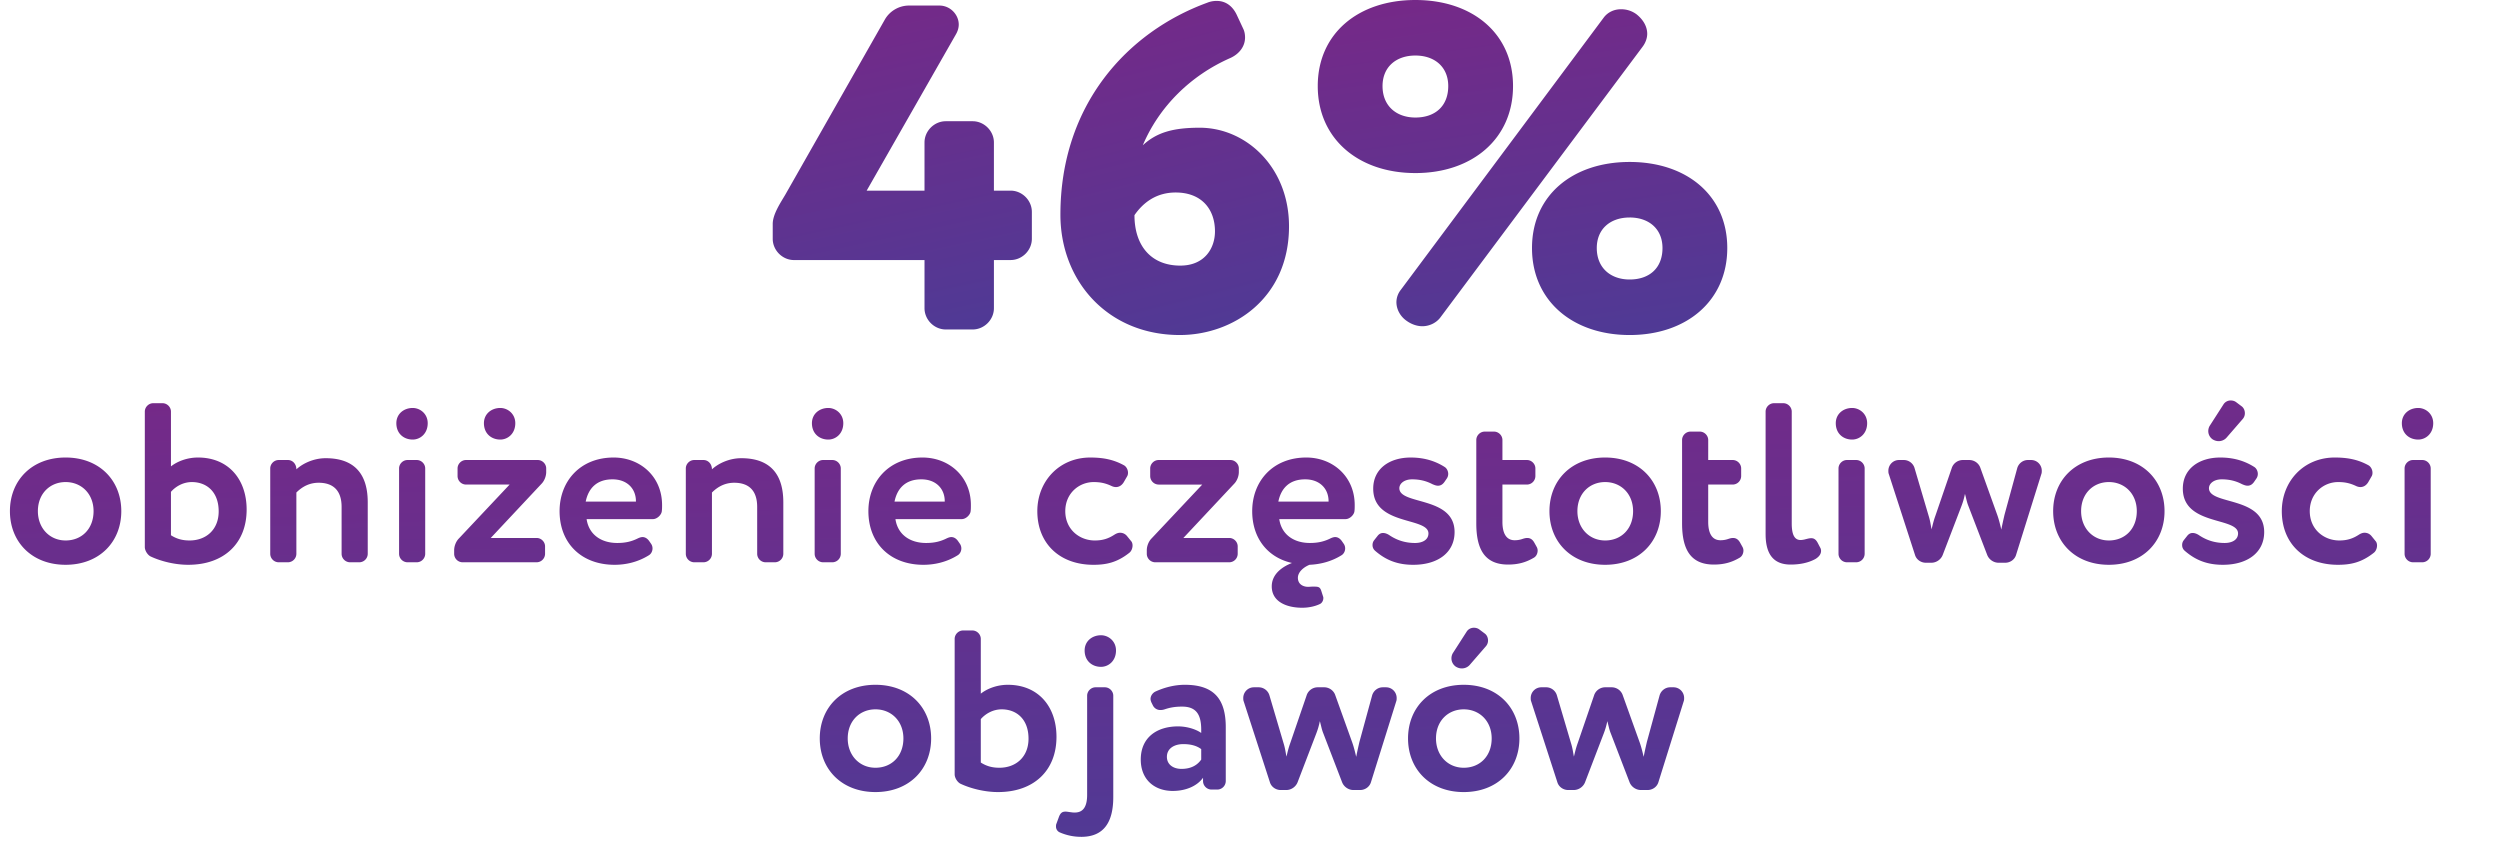 <svg xmlns="http://www.w3.org/2000/svg" width="275" height="93" fill="none"><path fill="url(#a)" d="m180.685 5.141-22.243 29.777c-.458.61-1.222.967-1.985.967-.56 0-1.171-.203-1.68-.56-.764-.509-1.171-1.323-1.171-2.087a2.2 2.2 0 0 1 .458-1.323l22.346-29.98c.458-.612 1.17-.917 1.883-.917a2.8 2.8 0 0 1 1.731.56c.763.61 1.17 1.374 1.17 2.138 0 .509-.203 1.018-.509 1.425m-24.992 13.896c-6.261 0-10.74-3.767-10.74-9.57 0-5.802 4.479-9.467 10.74-9.467s10.74 3.665 10.74 9.468c0 5.802-4.479 9.569-10.74 9.569m0-12.929c-2.138 0-3.614 1.273-3.614 3.36 0 2.188 1.527 3.46 3.614 3.46 2.189 0 3.614-1.272 3.614-3.46 0-2.087-1.476-3.36-3.614-3.36m23.567 30.744c-6.261 0-10.74-3.766-10.74-9.57 0-5.802 4.479-9.467 10.74-9.467S190 21.48 190 27.283s-4.479 9.57-10.74 9.57m0-12.928c-2.138 0-3.614 1.272-3.614 3.359 0 2.189 1.527 3.461 3.614 3.461 2.189 0 3.614-1.272 3.614-3.461 0-2.087-1.476-3.36-3.614-3.36"/><path fill="url(#b)" d="M125.707 15.983c1.527-1.425 3.359-1.934 6.261-1.934 5.09 0 9.824 4.326 9.824 10.842 0 7.94-6.159 11.961-12.013 11.961-7.941 0-13.133-5.955-13.133-13.234 0-12.114 7.381-20.106 16.136-23.313a2.7 2.7 0 0 1 1.069-.203c.967 0 1.731.56 2.189 1.527l.712 1.527c.153.305.204.661.204.967 0 .967-.611 1.781-1.578 2.24-4.428 1.934-7.89 5.395-9.671 9.62m-.916 7.686c0 3.36 1.832 5.548 5.039 5.548 2.698 0 3.817-1.934 3.817-3.767 0-2.443-1.476-4.275-4.326-4.275-2.189 0-3.614 1.17-4.53 2.494"/><path fill="url(#c)" d="M109.331 28.606V33.9c0 1.273-1.069 2.342-2.342 2.342h-2.952c-1.273 0-2.341-1.07-2.341-2.342v-5.294H87.341c-1.272 0-2.341-1.069-2.341-2.341v-1.629c0-1.069.865-2.341 1.374-3.207L97.37 2.087A3.08 3.08 0 0 1 99.965.61h3.359c1.222 0 2.138 1.018 2.138 2.087q0 .534-.305 1.069L95.333 20.97h6.363v-5.293c0-1.273 1.068-2.342 2.341-2.342h2.952c1.273 0 2.342 1.069 2.342 2.342v5.293h1.832c1.273 0 2.342 1.07 2.342 2.342v2.952c0 1.272-1.069 2.341-2.342 2.341z"/><path fill="url(#d)" d="M7.217 62.127c-3.725 0-6.125-2.525-6.125-5.9s2.4-5.9 6.125-5.9 6.125 2.525 6.125 5.9-2.4 5.9-6.125 5.9m0-9.1c-1.7 0-3.05 1.25-3.05 3.2 0 1.875 1.3 3.225 3.05 3.225 1.775 0 3.075-1.275 3.075-3.225 0-1.9-1.325-3.2-3.075-3.2m11.588-7.75v6.025c.7-.55 1.775-.975 2.975-.975 3.35 0 5.35 2.4 5.35 5.725 0 3.7-2.475 6.075-6.425 6.075-1.5 0-3.025-.4-4.1-.9-.35-.15-.675-.65-.675-1.05v-14.9c0-.5.425-.925.925-.925h1.025c.5 0 .925.425.925.925m0 8.825v4.775c.625.4 1.25.575 2.05.575 1.8 0 3.2-1.175 3.2-3.2 0-2.15-1.325-3.225-2.95-3.225-1 0-1.825.525-2.3 1.075m18.771 1.65c0-1.8-.925-2.65-2.525-2.65-.975 0-1.775.4-2.45 1.075v6.75a.94.94 0 0 1-.925.925h-1.025a.94.94 0 0 1-.925-.925v-9.4c0-.5.425-.925.925-.925h1.025c.5 0 .925.425.925 1.025.675-.625 1.875-1.225 3.225-1.225 2.75 0 4.625 1.325 4.625 4.85v5.675a.94.94 0 0 1-.925.925h-1.025a.94.94 0 0 1-.925-.925zm7.247-5.15h1.025c.5 0 .925.425.925.925v9.4a.94.94 0 0 1-.925.925h-1.025a.94.94 0 0 1-.925-.925v-9.4c0-.5.425-.925.925-.925m.575-5.725c.825 0 1.65.65 1.65 1.675 0 1.15-.825 1.8-1.65 1.8-.975 0-1.8-.65-1.8-1.8 0-1.025.825-1.675 1.8-1.675m4.559 16.05v-.4c0-.45.2-.975.525-1.3l5.575-5.925h-4.8a.94.94 0 0 1-.925-.925v-.85c0-.5.425-.925.925-.925h7.9c.5 0 .925.425.925.925v.4c0 .45-.2.975-.525 1.3l-5.575 5.95h5.05c.5 0 .925.425.925.925v.825a.94.94 0 0 1-.925.925h-8.15a.94.94 0 0 1-.925-.925m5.075-16.05c.825 0 1.65.65 1.65 1.675 0 1.15-.825 1.8-1.65 1.8-.975 0-1.8-.65-1.8-1.8 0-1.025.825-1.675 1.8-1.675m9.395 10.3h5.525v-.05c0-1.35-.95-2.4-2.575-2.4-1.724 0-2.65.975-2.95 2.45m3.475 4.55c.925 0 1.576-.175 2.2-.475.2-.1.4-.175.575-.175.275 0 .525.15.725.425l.225.325c.1.15.15.325.15.5 0 .3-.15.6-.4.75-1.2.75-2.524 1.05-3.774 1.05-3.625 0-6.05-2.35-6.05-5.9 0-3.275 2.25-5.9 5.95-5.9 2.9 0 5.325 2.075 5.325 5.225 0 .25 0 .45-.026.65-.025.425-.525.9-.975.9h-7.3c.25 1.7 1.6 2.625 3.376 2.625m15.386-3.975c0-1.8-.924-2.65-2.525-2.65-.975 0-1.775.4-2.45 1.075v6.75a.94.94 0 0 1-.925.925h-1.025a.94.94 0 0 1-.924-.925v-9.4c0-.5.425-.925.925-.925h1.024c.5 0 .925.425.925 1.025.675-.625 1.876-1.225 3.225-1.225 2.75 0 4.626 1.325 4.626 4.85v5.675a.94.94 0 0 1-.925.925h-1.026a.94.94 0 0 1-.924-.925zm7.248-5.15h1.025c.5 0 .925.425.925.925v9.4a.94.94 0 0 1-.925.925h-1.025a.94.94 0 0 1-.925-.925v-9.4c0-.5.425-.925.925-.925m.575-5.725c.825 0 1.65.65 1.65 1.675 0 1.15-.825 1.8-1.65 1.8-.975 0-1.8-.65-1.8-1.8 0-1.025.825-1.675 1.8-1.675m7.283 10.3h5.526v-.05c0-1.35-.95-2.4-2.575-2.4-1.725 0-2.65.975-2.95 2.45m3.476 4.55c.925 0 1.575-.175 2.2-.475.2-.1.4-.175.575-.175.275 0 .525.15.725.425l.225.325c.1.15.15.325.15.5 0 .3-.15.6-.4.75-1.2.75-2.525 1.05-3.775 1.05-3.625 0-6.05-2.35-6.05-5.9 0-3.275 2.25-5.9 5.95-5.9 2.9 0 5.325 2.075 5.325 5.225 0 .25 0 .45-.025.65-.025.425-.525.9-.975.9h-7.3c.25 1.7 1.6 2.625 3.375 2.625m20.883-6.15c-.125 0-.275-.025-.45-.1-.675-.325-1.25-.45-2-.45-1.6 0-3.125 1.225-3.125 3.2 0 2 1.55 3.225 3.25 3.225.9 0 1.525-.225 2.175-.65.2-.125.4-.2.6-.2.3 0 .575.125.775.375l.425.525c.125.125.175.325.175.5 0 .3-.125.625-.35.8-1.35 1.075-2.55 1.325-3.95 1.325-3.725 0-6.175-2.35-6.175-5.9 0-3.275 2.4-5.9 5.825-5.9 1.5 0 2.6.25 3.7.85.275.15.45.5.45.825 0 .15-.025.275-.1.4l-.375.65c-.2.325-.5.525-.85.525m3.392 7.35v-.4c0-.45.2-.975.525-1.3l5.575-5.925h-4.8a.94.94 0 0 1-.925-.925v-.85c0-.5.425-.925.925-.925h7.9c.5 0 .925.425.925.925v.4c0 .45-.2.975-.525 1.3l-5.575 5.95h5.05c.5 0 .925.425.925.925v.825a.94.94 0 0 1-.925.925h-8.15a.94.94 0 0 1-.925-.925m17.946-1.2c.925 0 1.575-.175 2.2-.475.2-.1.4-.175.575-.175.275 0 .525.15.725.425l.225.325c.1.15.15.325.15.5 0 .3-.15.6-.4.75-1.125.7-2.35 1-3.525 1.05-.775.325-1.275.875-1.275 1.425 0 .75.625 1 1.125 1 .125 0 .35-.025.5-.025.6 0 .8 0 .95.475l.2.625c.025.05.025.1.025.175 0 .25-.15.55-.4.65-.525.25-1.225.4-1.925.4-1.7 0-3.35-.65-3.35-2.35 0-1.225.95-2.075 2.225-2.575-2.675-.6-4.375-2.725-4.375-5.7 0-3.275 2.25-5.9 5.95-5.9 2.9 0 5.325 2.075 5.325 5.225 0 .25 0 .45-.025.65-.025.425-.525.9-.975.9h-7.3c.25 1.7 1.6 2.625 3.375 2.625m-3.475-4.55h5.525v-.05c0-1.35-.95-2.4-2.575-2.4-1.725 0-2.65.975-2.95 2.45m10.536 4.25.375-.475c.175-.225.375-.325.6-.325.25 0 .5.1.75.275.8.525 1.7.825 2.775.825.825 0 1.475-.35 1.475-1.05 0-1.825-6.075-.825-6.075-4.925 0-2.2 1.8-3.425 4.125-3.425 1.65 0 2.85.475 3.75 1.05.225.15.375.45.375.75 0 .175-.05.35-.15.5l-.275.4c-.2.275-.425.4-.7.4-.2 0-.4-.075-.625-.175-.675-.35-1.375-.525-2.225-.525-.875 0-1.4.475-1.4.975 0 1.875 6.075.85 6.075 4.825 0 2.225-1.8 3.6-4.55 3.6-1.75 0-3.025-.525-4.2-1.55a.8.8 0 0 1-.275-.625.83.83 0 0 1 .175-.525m17.613.25.25.45a.84.84 0 0 1 .125.425c0 .325-.15.65-.425.8-.85.5-1.7.75-2.825.75-2.55 0-3.5-1.65-3.5-4.525v-9.175c0-.5.425-.925.925-.925h1.025c.5 0 .925.425.925.925v2.2h2.7c.5 0 .925.425.925.925v.85a.94.94 0 0 1-.925.925h-2.7v4.1c0 1.225.4 2.025 1.35 2.025.3 0 .575-.05.8-.125s.4-.125.575-.125c.325 0 .575.15.775.5m7.798 2.45c-3.725 0-6.125-2.525-6.125-5.9s2.4-5.9 6.125-5.9 6.125 2.525 6.125 5.9-2.4 5.9-6.125 5.9m0-9.1c-1.7 0-3.05 1.25-3.05 3.2 0 1.875 1.3 3.225 3.05 3.225 1.775 0 3.075-1.275 3.075-3.225 0-1.9-1.325-3.2-3.075-3.2m14.838 6.65.25.45a.84.84 0 0 1 .125.425c0 .325-.15.65-.425.8-.85.5-1.7.75-2.825.75-2.55 0-3.5-1.65-3.5-4.525v-9.175c0-.5.425-.925.925-.925h1.025c.5 0 .925.425.925.925v2.2h2.7c.5 0 .925.425.925.925v.85a.94.94 0 0 1-.925.925h-2.7v4.1c0 1.225.4 2.025 1.35 2.025.3 0 .575-.05.8-.125s.4-.125.575-.125c.325 0 .575.15.775.5m2.813-.925V45.277c0-.5.425-.925.925-.925h1.025c.5 0 .925.425.925.925v12.3c0 1.275.325 1.825.975 1.825.125 0 .275-.025.4-.05.3-.075.55-.15.775-.15.275 0 .5.125.7.5l.275.525c.075.125.1.25.1.375 0 .325-.2.625-.6.875-.85.475-1.85.625-2.75.625-1.8 0-2.75-1.05-2.75-3.35m8.945-8.15h1.025c.5 0 .925.425.925.925v9.4a.94.94 0 0 1-.925.925h-1.025a.94.94 0 0 1-.925-.925v-9.4c0-.5.425-.925.925-.925m.575-5.725c.825 0 1.65.65 1.65 1.675 0 1.15-.825 1.8-1.65 1.8-.975 0-1.8-.65-1.8-1.8 0-1.025.825-1.675 1.8-1.675m15.984 11.825c.175.5.3 1.025.425 1.55.1-.525.225-1.075.35-1.625l1.4-5.125c.15-.525.625-.9 1.175-.9h.35c.675 0 1.175.55 1.175 1.175 0 .125 0 .25-.05.375l-2.775 8.875c-.15.525-.65.875-1.2.875h-.725c-.55 0-1.05-.35-1.25-.85l-2.075-5.4c-.175-.425-.25-.9-.375-1.325-.1.5-.225.925-.4 1.375l-2.05 5.35c-.2.5-.7.85-1.25.85h-.6c-.55 0-1.05-.35-1.2-.875l-2.875-8.875c-.05-.125-.05-.25-.05-.375 0-.625.5-1.175 1.175-1.175h.525c.55 0 1.025.375 1.175.875l1.55 5.25c.175.55.225.975.325 1.5.125-.475.2-.875.425-1.5l1.8-5.25a1.29 1.29 0 0 1 1.225-.875h.7c.55 0 1.05.35 1.225.875zm12.253 5.425c-3.725 0-6.125-2.525-6.125-5.9s2.4-5.9 6.125-5.9 6.125 2.525 6.125 5.9-2.4 5.9-6.125 5.9m0-9.1c-1.7 0-3.05 1.25-3.05 3.2 0 1.875 1.3 3.225 3.05 3.225 1.775 0 3.075-1.275 3.075-3.225 0-1.9-1.325-3.2-3.075-3.2m8.238 6.4.375-.475c.175-.225.375-.325.6-.325.25 0 .5.1.75.275.8.525 1.7.825 2.775.825.825 0 1.475-.35 1.475-1.05 0-1.825-6.075-.825-6.075-4.925 0-2.2 1.8-3.425 4.125-3.425 1.65 0 2.85.475 3.75 1.05.225.15.375.45.375.75 0 .175-.05.35-.15.5l-.275.4c-.2.275-.425.4-.7.4-.2 0-.4-.075-.625-.175-.675-.35-1.375-.525-2.225-.525-.875 0-1.4.475-1.4.975 0 1.875 6.075.85 6.075 4.825 0 2.225-1.8 3.6-4.55 3.6-1.75 0-3.025-.525-4.2-1.55a.8.8 0 0 1-.275-.625.83.83 0 0 1 .175-.525m2.85-12.575 1.525-2.375a.93.93 0 0 1 .8-.425c.2 0 .4.05.575.175l.6.45c.25.175.375.475.375.775a.96.96 0 0 1-.225.625l-1.8 2.075c-.225.25-.55.375-.85.375-.25 0-.475-.075-.675-.2a1.1 1.1 0 0 1-.475-.925c0-.175.05-.375.15-.55m16.588 6.725c-.125 0-.275-.025-.45-.1-.675-.325-1.25-.45-2-.45-1.6 0-3.125 1.225-3.125 3.2 0 2 1.55 3.225 3.25 3.225.9 0 1.525-.225 2.175-.65.2-.125.4-.2.6-.2.3 0 .575.125.775.375l.425.525c.125.125.175.325.175.5 0 .3-.125.625-.35.8-1.35 1.075-2.55 1.325-3.95 1.325-3.725 0-6.175-2.35-6.175-5.9 0-3.275 2.4-5.9 5.825-5.9 1.5 0 2.6.25 3.7.85.275.15.45.5.45.825 0 .15-.025.275-.1.4l-.375.65c-.2.325-.5.525-.85.525m5.78-2.975h1.025c.5 0 .925.425.925.925v9.4a.94.94 0 0 1-.925.925h-1.025a.94.94 0 0 1-.925-.925v-9.4c0-.5.425-.925.925-.925m.575-5.725c.825 0 1.65.65 1.65 1.675 0 1.15-.825 1.8-1.65 1.8-.975 0-1.8-.65-1.8-1.8 0-1.025.825-1.675 1.8-1.675M96.3 87.127c-3.725 0-6.125-2.525-6.125-5.9s2.4-5.9 6.125-5.9 6.125 2.525 6.125 5.9-2.4 5.9-6.125 5.9m0-9.1c-1.7 0-3.05 1.25-3.05 3.2 0 1.875 1.3 3.225 3.05 3.225 1.775 0 3.075-1.275 3.075-3.225 0-1.9-1.325-3.2-3.075-3.2m11.588-7.75v6.025c.7-.55 1.775-.975 2.975-.975 3.35 0 5.35 2.4 5.35 5.725 0 3.7-2.475 6.075-6.425 6.075-1.5 0-3.025-.4-4.1-.9-.35-.15-.675-.65-.675-1.05v-14.9c0-.5.425-.925.925-.925h1.025c.5 0 .925.425.925.925m0 8.825v4.775c.625.4 1.25.575 2.05.575 1.8 0 3.2-1.175 3.2-3.2 0-2.15-1.325-3.225-2.95-3.225-1 0-1.825.525-2.3 1.075m9.972 10.25c.125.025.25.025.375.025 1 0 1.35-.775 1.35-1.95v-10.9c0-.5.425-.925.925-.925h1.025c.5 0 .925.425.925.925v11.15c0 2.75-1.025 4.375-3.525 4.375a5.85 5.85 0 0 1-2.325-.475.69.69 0 0 1-.45-.65c0-.1 0-.225.05-.325l.275-.75c.175-.45.375-.575.725-.575.175 0 .4.05.65.075m3.25-19.475c.825 0 1.65.65 1.65 1.675 0 1.15-.825 1.8-1.65 1.8-.975 0-1.8-.65-1.8-1.8 0-1.025.825-1.675 1.8-1.675m7.899 17.125c-2.05 0-3.525-1.275-3.525-3.45 0-2.475 1.825-3.65 4.1-3.65 1 0 2 .325 2.55.725v-.35c0-1.65-.525-2.55-2.1-2.55-.85 0-1.4.125-1.925.3q-.225.075-.45.075a.9.9 0 0 1-.85-.525l-.15-.3c-.05-.125-.1-.25-.1-.4 0-.325.225-.65.525-.8.975-.45 2.1-.75 3.25-.75 3.325 0 4.5 1.7 4.5 4.675v5.925a.94.94 0 0 1-.925.925h-.65a.94.94 0 0 1-.925-.925v-.375c-.6.85-1.8 1.45-3.325 1.45m3.125-3.45v-1.15c-.5-.375-1.15-.55-1.975-.55-.95 0-1.8.45-1.8 1.4 0 .85.7 1.325 1.6 1.325 1.2 0 1.825-.525 2.175-1.025m16.623-1.85c.175.5.3 1.025.425 1.55.1-.525.225-1.075.35-1.625l1.4-5.125c.15-.525.625-.9 1.175-.9h.35c.675 0 1.175.55 1.175 1.175 0 .125 0 .25-.05.375l-2.775 8.875c-.15.525-.65.875-1.2.875h-.725c-.55 0-1.05-.35-1.25-.85l-2.075-5.4c-.175-.425-.25-.9-.375-1.325-.1.5-.225.925-.4 1.375l-2.05 5.35c-.2.5-.7.85-1.25.85h-.6c-.55 0-1.05-.35-1.2-.875l-2.875-8.875c-.05-.125-.05-.25-.05-.375 0-.625.5-1.175 1.175-1.175h.525c.55 0 1.025.375 1.175.875l1.55 5.25c.175.55.225.975.325 1.5.125-.475.2-.875.425-1.5l1.8-5.25a1.29 1.29 0 0 1 1.225-.875h.7c.55 0 1.05.35 1.225.875zm12.252 5.425c-3.725 0-6.125-2.525-6.125-5.9s2.4-5.9 6.125-5.9 6.125 2.525 6.125 5.9-2.4 5.9-6.125 5.9m0-9.1c-1.7 0-3.05 1.25-3.05 3.2 0 1.875 1.3 3.225 3.05 3.225 1.775 0 3.075-1.275 3.075-3.225 0-1.9-1.325-3.2-3.075-3.2m-1.2-6.175 1.525-2.375a.93.93 0 0 1 .8-.425c.2 0 .4.05.575.175l.6.45c.25.175.375.475.375.775a.96.96 0 0 1-.225.625l-1.8 2.075c-.225.25-.55.375-.85.375-.25 0-.475-.075-.675-.2a1.1 1.1 0 0 1-.475-.925c0-.175.05-.375.15-.55m20.569 9.85c.175.5.3 1.025.425 1.55.1-.525.225-1.075.35-1.625l1.4-5.125c.15-.525.625-.9 1.175-.9h.35c.675 0 1.175.55 1.175 1.175 0 .125 0 .25-.05.375l-2.775 8.875c-.15.525-.65.875-1.2.875h-.725c-.55 0-1.05-.35-1.25-.85l-2.075-5.4c-.175-.425-.25-.9-.375-1.325-.1.5-.225.925-.4 1.375l-2.05 5.35c-.2.5-.7.85-1.25.85h-.6c-.55 0-1.05-.35-1.2-.875l-2.875-8.875c-.05-.125-.05-.25-.05-.375 0-.625.5-1.175 1.175-1.175h.525c.55 0 1.025.375 1.175.875l1.55 5.25c.175.55.225.975.325 1.5.125-.475.2-.875.425-1.5l1.8-5.25a1.29 1.29 0 0 1 1.225-.875h.7c.55 0 1.05.35 1.225.875z"/><defs><linearGradient id="a" x1="169.227" x2="175.518" y1="-1.709" y2="42.947" gradientUnits="userSpaceOnUse"><stop stop-color="#752988"/><stop offset="1" stop-color="#4A3C97"/></linearGradient><linearGradient id="b" x1="130.196" x2="140.946" y1="-1.602" y2="41.108" gradientUnits="userSpaceOnUse"><stop stop-color="#752988"/><stop offset="1" stop-color="#4A3C97"/></linearGradient><linearGradient id="c" x1="100.36" x2="109.419" y1="-1.041" y2="41.041" gradientUnits="userSpaceOnUse"><stop stop-color="#752988"/><stop offset="1" stop-color="#4A3C97"/></linearGradient><linearGradient id="d" x1="148.183" x2="150.116" y1="39.534" y2="101.263" gradientUnits="userSpaceOnUse"><stop stop-color="#752988"/><stop offset="1" stop-color="#4A3C97"/></linearGradient></defs></svg>
